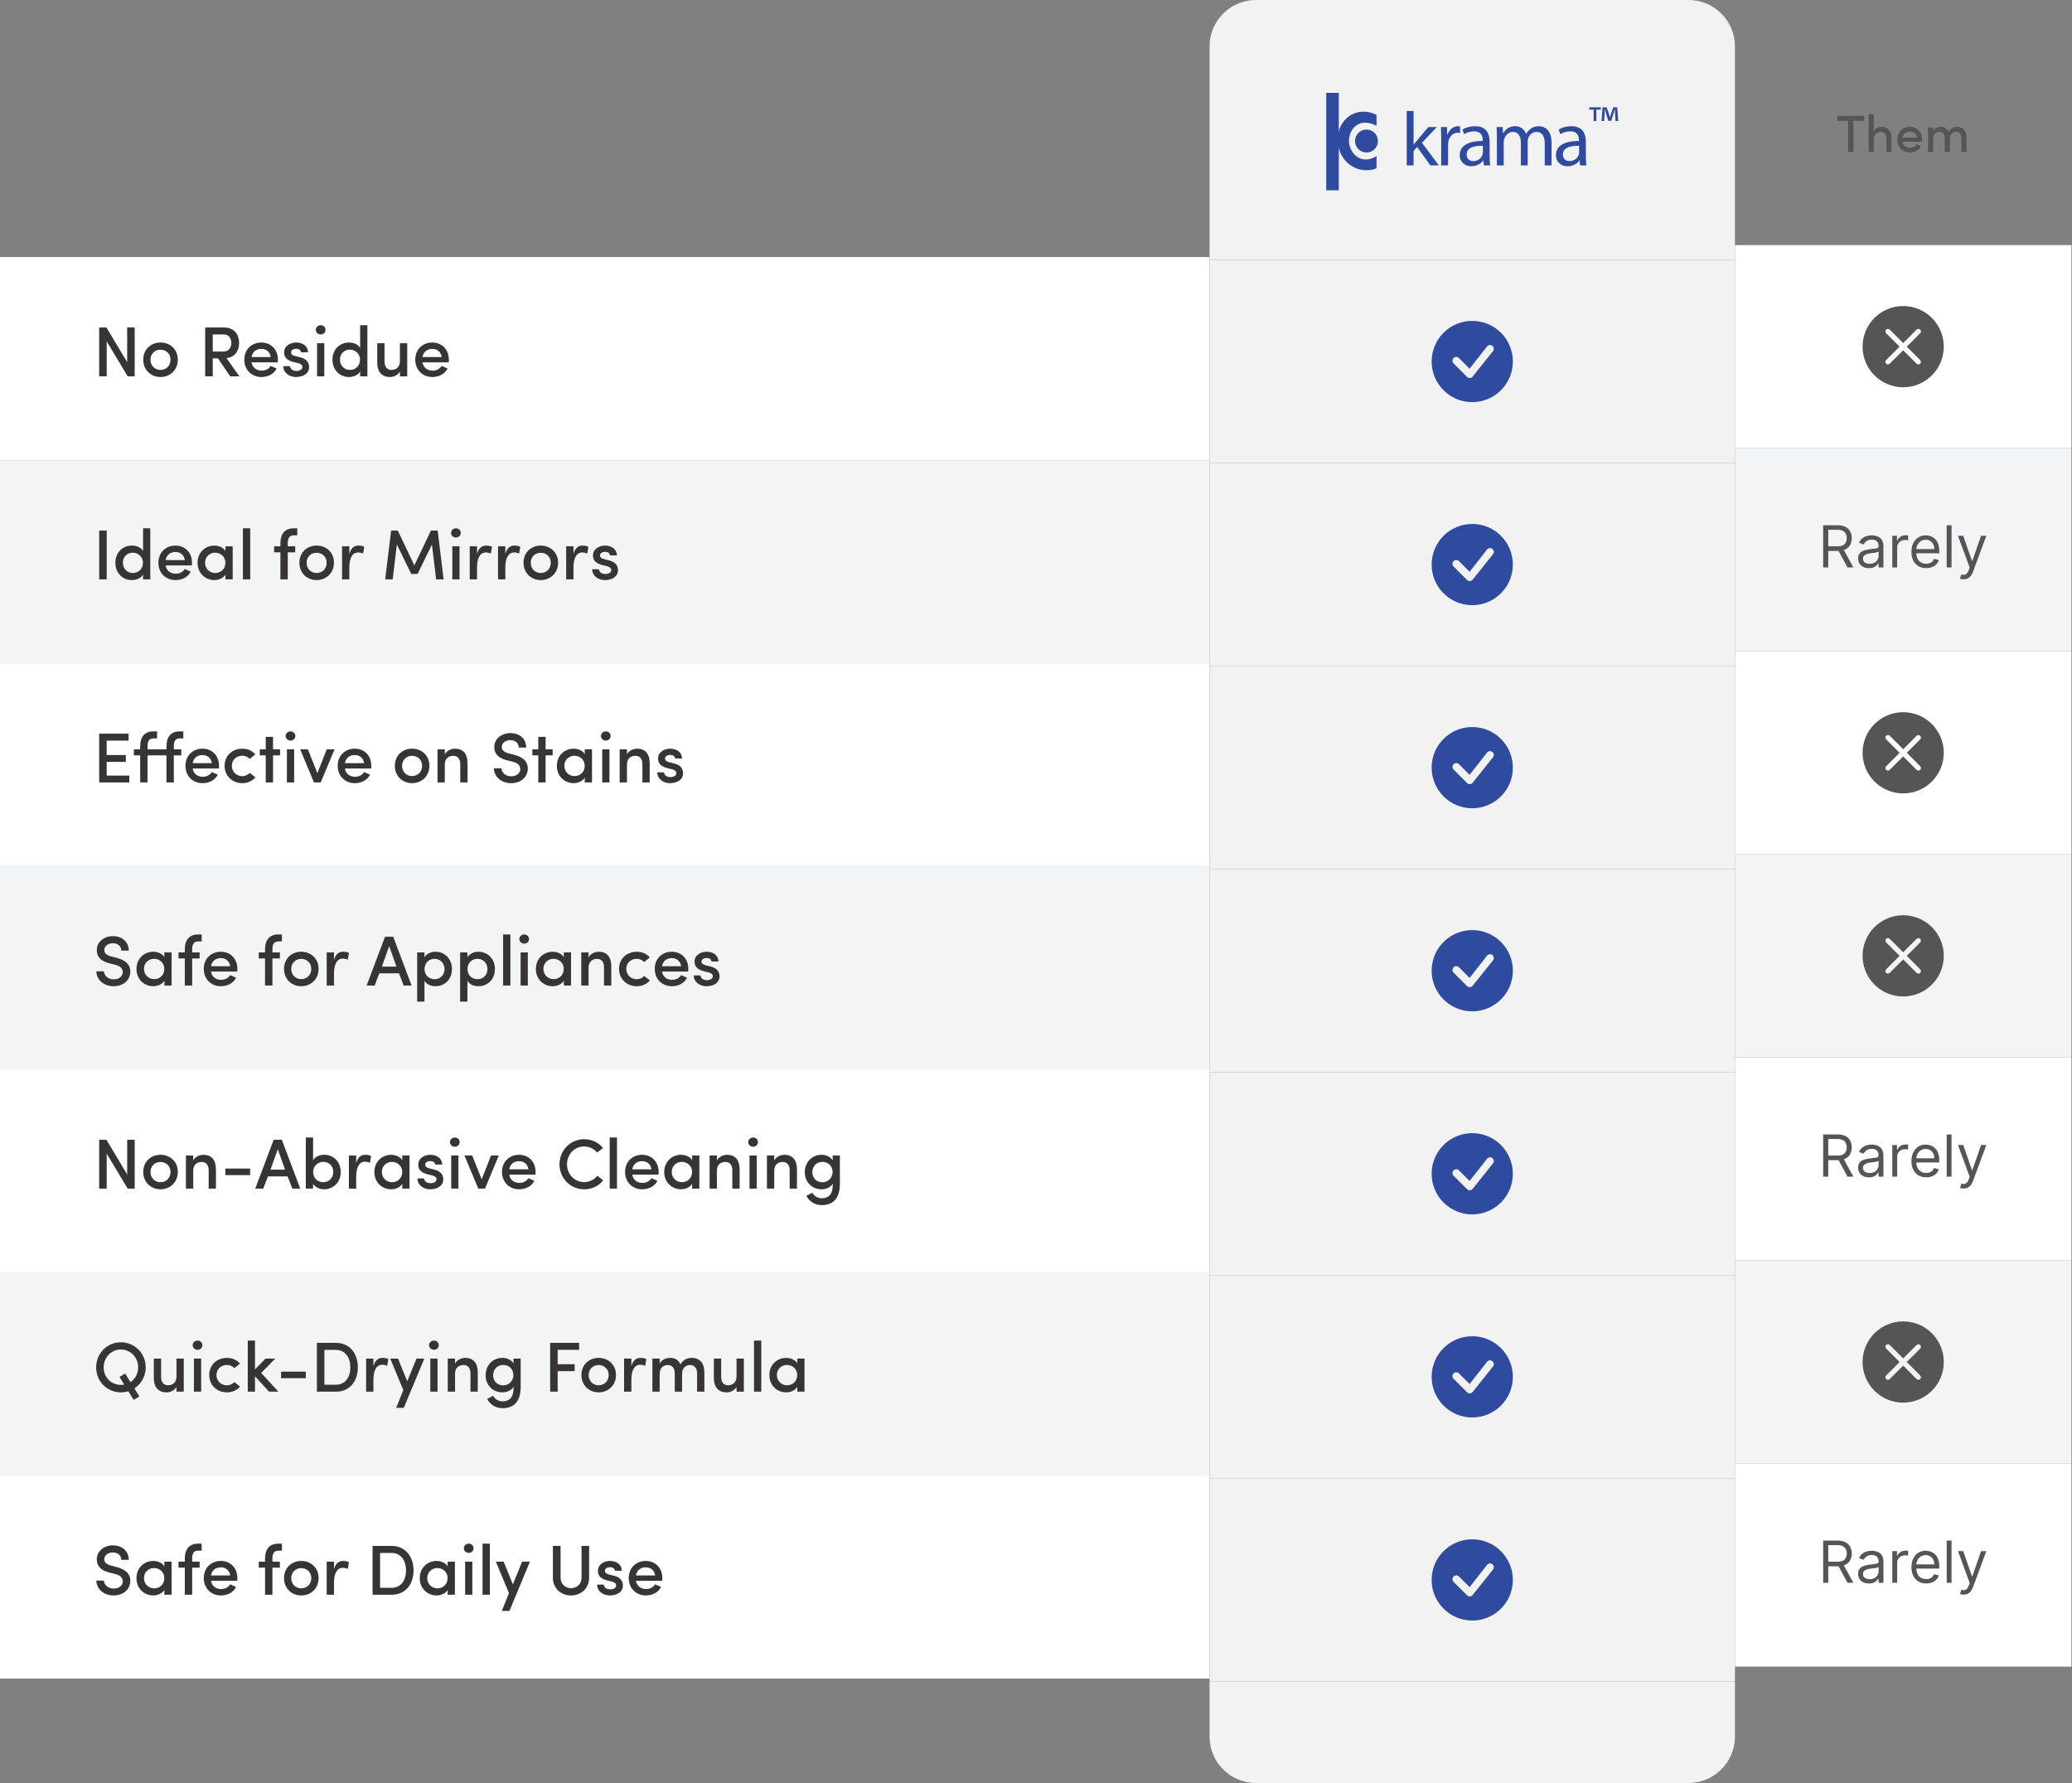 <svg xmlns="http://www.w3.org/2000/svg" fill="none" viewBox="0 0 351 302" height="302" width="351">
<rect x="0" y="0" width="351" height="302" fill="#808080" stroke="none"/>
<rect fill="white" transform="translate(0 43.54)" height="34.396" width="204.901"></rect>
<path fill="#363436" d="M22.816 55.47V63.738H21.628L18.076 57.822V63.738H16.804V55.47H18.028L21.544 61.338V55.47H22.816ZM27.183 62.658C28.119 62.658 28.887 61.974 28.887 60.918C28.887 59.898 28.119 59.226 27.183 59.226C26.259 59.226 25.491 59.898 25.491 60.918C25.491 61.974 26.259 62.658 27.183 62.658ZM27.183 63.858C25.599 63.858 24.267 62.694 24.267 60.918C24.267 59.142 25.599 58.014 27.183 58.014C28.779 58.014 30.123 59.142 30.123 60.918C30.123 62.694 28.779 63.858 27.183 63.858ZM37.937 56.646H36.041V59.538H37.889C38.813 59.538 39.185 58.806 39.185 58.098C39.185 57.402 38.825 56.646 37.937 56.646ZM38.369 60.654L40.541 63.738H38.993L36.929 60.702H36.041V63.738H34.757V55.47H37.985C39.761 55.47 40.505 56.79 40.505 58.098C40.505 59.298 39.893 60.498 38.369 60.654ZM47.076 60.918C47.076 61.05 47.076 61.242 47.064 61.374H42.612C42.744 62.238 43.416 62.778 44.328 62.778C44.952 62.778 45.564 62.49 45.852 61.974L46.86 62.418C46.38 63.414 45.312 63.858 44.268 63.858C42.684 63.858 41.388 62.694 41.388 60.918C41.388 59.142 42.684 58.014 44.268 58.014C45.852 58.014 47.076 59.142 47.076 60.918ZM42.612 60.474H45.864C45.732 59.598 45.12 59.094 44.268 59.094C43.404 59.094 42.744 59.61 42.612 60.474ZM50.445 61.494L49.689 61.314C48.489 60.99 48.057 60.402 48.141 59.49C48.201 58.662 49.125 58.014 50.145 58.014C51.129 58.014 52.125 58.47 52.185 59.67H51.009C50.961 59.25 50.577 59.07 50.193 59.07C49.869 59.07 49.533 59.19 49.401 59.382C49.305 59.538 49.293 59.706 49.353 59.886C49.437 60.114 49.737 60.234 50.037 60.318L50.901 60.534C52.101 60.822 52.365 61.614 52.365 62.166C52.365 63.246 51.417 63.858 50.133 63.858C49.077 63.858 48.021 63.21 47.985 62.022H49.125C49.185 62.502 49.569 62.826 50.229 62.826C50.793 62.826 51.225 62.574 51.225 62.154C51.225 61.782 50.865 61.59 50.445 61.494ZM54.937 58.134V63.738H53.713V58.134H54.937ZM53.497 55.866C53.497 55.422 53.881 55.086 54.325 55.086C54.793 55.086 55.141 55.422 55.141 55.866C55.141 56.31 54.793 56.646 54.325 56.646C53.881 56.646 53.497 56.31 53.497 55.866ZM61.01 63.738V62.922C60.662 63.534 59.882 63.858 59.114 63.858C57.602 63.858 56.318 62.706 56.318 60.942C56.318 59.142 57.602 58.014 59.114 58.014C59.918 58.014 60.662 58.326 61.01 58.938V55.086H62.234V63.738H61.01ZM60.986 60.918C60.986 59.826 60.098 59.214 59.27 59.214C58.346 59.214 57.59 59.886 57.59 60.918C57.59 61.95 58.346 62.658 59.27 62.658C60.182 62.658 60.986 62.01 60.986 60.918ZM67.747 61.146V58.134H68.983V63.738H67.747V62.922C67.423 63.558 66.667 63.858 66.079 63.858C64.699 63.858 63.895 62.994 63.907 61.398V58.134H65.143V61.254C65.143 62.178 65.635 62.658 66.307 62.658C67.027 62.658 67.747 62.262 67.747 61.146ZM76.033 60.918C76.033 61.05 76.033 61.242 76.021 61.374H71.569C71.701 62.238 72.373 62.778 73.285 62.778C73.909 62.778 74.521 62.49 74.809 61.974L75.817 62.418C75.337 63.414 74.269 63.858 73.225 63.858C71.641 63.858 70.345 62.694 70.345 60.918C70.345 59.142 71.641 58.014 73.225 58.014C74.809 58.014 76.033 59.142 76.033 60.918ZM71.569 60.474H74.821C74.689 59.598 74.077 59.094 73.225 59.094C72.361 59.094 71.701 59.61 71.569 60.474Z"></path>
<rect fill="#F3F4F6" transform="translate(0 77.936)" height="34.396" width="204.901"></rect>
<path fill="#363436" d="M16.804 98.134V89.866H18.076V98.134H16.804ZM24.236 98.134V97.318C23.889 97.93 23.108 98.254 22.34 98.254C20.828 98.254 19.544 97.102 19.544 95.338C19.544 93.538 20.828 92.41 22.34 92.41C23.145 92.41 23.889 92.722 24.236 93.334V89.482H25.46V98.134H24.236ZM24.212 95.314C24.212 94.222 23.325 93.61 22.497 93.61C21.573 93.61 20.817 94.282 20.817 95.314C20.817 96.346 21.573 97.054 22.497 97.054C23.409 97.054 24.212 96.406 24.212 95.314ZM32.521 95.314C32.521 95.446 32.521 95.638 32.509 95.77H28.057C28.189 96.634 28.861 97.174 29.773 97.174C30.397 97.174 31.009 96.886 31.297 96.37L32.305 96.814C31.825 97.81 30.757 98.254 29.713 98.254C28.129 98.254 26.833 97.09 26.833 95.314C26.833 93.538 28.129 92.41 29.713 92.41C31.297 92.41 32.521 93.538 32.521 95.314ZM28.057 94.87H31.309C31.177 93.994 30.565 93.49 29.713 93.49C28.849 93.49 28.189 94.006 28.057 94.87ZM38.194 98.134V97.33C37.81 97.942 37.03 98.254 36.31 98.254C34.81 98.254 33.466 97.114 33.466 95.326C33.466 93.538 34.81 92.41 36.31 92.41C36.982 92.41 37.81 92.686 38.194 93.322V92.53H39.418V98.134H38.194ZM34.738 95.314C34.738 96.346 35.53 97.054 36.454 97.054C37.366 97.054 38.182 96.418 38.182 95.314C38.182 94.222 37.294 93.61 36.454 93.61C35.53 93.61 34.738 94.282 34.738 95.314ZM41.15 98.134V89.482H42.386V98.134H41.15ZM50.358 89.482V90.67H49.746C48.93 90.67 48.75 91.294 48.75 92.014V92.53H50.01V93.55H48.75V98.134H47.502V93.55H46.434V92.53H47.502V92.014C47.502 90.478 48.21 89.482 49.746 89.482H50.358ZM53.632 97.054C54.568 97.054 55.336 96.37 55.336 95.314C55.336 94.294 54.568 93.622 53.632 93.622C52.708 93.622 51.94 94.294 51.94 95.314C51.94 96.37 52.708 97.054 53.632 97.054ZM53.632 98.254C52.048 98.254 50.716 97.09 50.716 95.314C50.716 93.538 52.048 92.41 53.632 92.41C55.228 92.41 56.572 93.538 56.572 95.314C56.572 97.09 55.228 98.254 53.632 98.254ZM59.179 96.118V98.134H57.943V92.53H59.179V93.814C59.467 92.806 60.007 92.41 60.715 92.41C61.111 92.41 61.531 92.494 61.711 92.626L61.507 93.766C61.183 93.61 60.919 93.574 60.679 93.574C59.623 93.574 59.179 94.63 59.179 96.118ZM70.194 95.758L73.002 89.866H74.142L75.15 98.134H73.878L73.17 92.23L70.746 97.21H69.666L67.23 92.23L66.522 98.134H65.25L66.258 89.866H67.386L70.194 95.758ZM77.847 92.53V98.134H76.623V92.53H77.847ZM76.407 90.262C76.407 89.818 76.791 89.482 77.235 89.482C77.703 89.482 78.051 89.818 78.051 90.262C78.051 90.706 77.703 91.042 77.235 91.042C76.791 91.042 76.407 90.706 76.407 90.262ZM80.812 96.118V98.134H79.576V92.53H80.812V93.814C81.1 92.806 81.64 92.41 82.348 92.41C82.744 92.41 83.164 92.494 83.344 92.626L83.14 93.766C82.816 93.61 82.552 93.574 82.312 93.574C81.256 93.574 80.812 94.63 80.812 96.118ZM85.605 96.118V98.134H84.369V92.53H85.605V93.814C85.893 92.806 86.433 92.41 87.141 92.41C87.537 92.41 87.957 92.494 88.137 92.626L87.933 93.766C87.609 93.61 87.345 93.574 87.105 93.574C86.049 93.574 85.605 94.63 85.605 96.118ZM91.601 97.054C92.537 97.054 93.305 96.37 93.305 95.314C93.305 94.294 92.537 93.622 91.601 93.622C90.677 93.622 89.909 94.294 89.909 95.314C89.909 96.37 90.677 97.054 91.601 97.054ZM91.601 98.254C90.017 98.254 88.685 97.09 88.685 95.314C88.685 93.538 90.017 92.41 91.601 92.41C93.197 92.41 94.541 93.538 94.541 95.314C94.541 97.09 93.197 98.254 91.601 98.254ZM97.148 96.118V98.134H95.912V92.53H97.148V93.814C97.436 92.806 97.976 92.41 98.684 92.41C99.08 92.41 99.5 92.494 99.68 92.626L99.476 93.766C99.152 93.61 98.888 93.574 98.648 93.574C97.592 93.574 97.148 94.63 97.148 96.118ZM102.769 95.89L102.013 95.71C100.813 95.386 100.381 94.798 100.465 93.886C100.525 93.058 101.449 92.41 102.469 92.41C103.453 92.41 104.449 92.866 104.509 94.066H103.333C103.285 93.646 102.901 93.466 102.517 93.466C102.193 93.466 101.857 93.586 101.725 93.778C101.629 93.934 101.617 94.102 101.677 94.282C101.761 94.51 102.061 94.63 102.361 94.714L103.225 94.93C104.425 95.218 104.689 96.01 104.689 96.562C104.689 97.642 103.741 98.254 102.457 98.254C101.401 98.254 100.345 97.606 100.309 96.418H101.449C101.509 96.898 101.893 97.222 102.553 97.222C103.117 97.222 103.549 96.97 103.549 96.55C103.549 96.178 103.189 95.986 102.769 95.89Z"></path>
<rect fill="white" transform="translate(0 112.332)" height="34.396" width="204.901"></rect>
<path fill="#363436" d="M16.804 132.53V124.262H21.784V125.438H18.076V127.886H21.316V129.05H18.076V131.366H21.904V132.53H16.804ZM31.056 123.878V125.066H30.444C29.628 125.066 29.448 125.69 29.448 126.41V126.926H30.708V127.946H29.448V132.53H28.2V127.946H24.996V132.53H23.748V127.946H22.68V126.926H23.748V126.41C23.748 124.874 24.456 123.878 25.992 123.878H26.604V125.066H25.992C25.176 125.066 24.996 125.69 24.996 126.41V126.926H28.2V126.41C28.2 124.874 28.908 123.878 30.444 123.878H31.056ZM37.103 129.71C37.103 129.842 37.103 130.034 37.091 130.166H32.639C32.771 131.03 33.443 131.57 34.355 131.57C34.979 131.57 35.591 131.282 35.879 130.766L36.887 131.21C36.407 132.206 35.339 132.65 34.295 132.65C32.711 132.65 31.415 131.486 31.415 129.71C31.415 127.934 32.711 126.806 34.295 126.806C35.879 126.806 37.103 127.934 37.103 129.71ZM32.639 129.266H35.891C35.759 128.39 35.147 127.886 34.295 127.886C33.431 127.886 32.771 128.402 32.639 129.266ZM38.048 129.71C38.048 127.934 39.428 126.806 41.036 126.806C41.936 126.806 42.728 127.154 43.256 127.778L42.296 128.546C41.996 128.198 41.528 128.006 41.036 128.006C40.1 128.006 39.272 128.666 39.272 129.71C39.272 130.754 40.1 131.462 41.036 131.462C41.528 131.462 41.996 131.258 42.296 130.91L43.268 131.666C42.74 132.29 41.948 132.65 41.036 132.65C39.428 132.65 38.048 131.486 38.048 129.71ZM46.252 124.802V126.926H47.44V127.946H46.252V132.53H45.016V127.946H44.008V126.926H45.016V124.802H46.252ZM49.827 126.926V132.53H48.603V126.926H49.827ZM48.387 124.658C48.387 124.214 48.771 123.878 49.215 123.878C49.683 123.878 50.031 124.214 50.031 124.658C50.031 125.102 49.683 125.438 49.215 125.438C48.771 125.438 48.387 125.102 48.387 124.658ZM53.188 132.53L50.849 126.926H52.157L53.764 130.958L55.349 126.926H56.669L54.328 132.53H53.188ZM62.896 129.71C62.896 129.842 62.896 130.034 62.884 130.166H58.432C58.564 131.03 59.236 131.57 60.148 131.57C60.772 131.57 61.384 131.282 61.672 130.766L62.68 131.21C62.2 132.206 61.132 132.65 60.088 132.65C58.504 132.65 57.208 131.486 57.208 129.71C57.208 127.934 58.504 126.806 60.088 126.806C61.672 126.806 62.896 127.934 62.896 129.71ZM58.432 129.266H61.684C61.552 128.39 60.94 127.886 60.088 127.886C59.224 127.886 58.564 128.402 58.432 129.266ZM69.804 131.45C70.74 131.45 71.508 130.766 71.508 129.71C71.508 128.69 70.74 128.018 69.804 128.018C68.88 128.018 68.112 128.69 68.112 129.71C68.112 130.766 68.88 131.45 69.804 131.45ZM69.804 132.65C68.22 132.65 66.888 131.486 66.888 129.71C66.888 127.934 68.22 126.806 69.804 126.806C71.4 126.806 72.744 127.934 72.744 129.71C72.744 131.486 71.4 132.65 69.804 132.65ZM75.351 129.518V132.53H74.115V126.926H75.351V127.766C75.675 127.13 76.455 126.806 77.067 126.806C78.423 126.806 79.203 127.67 79.203 129.266V132.53H77.967V129.41C77.967 128.51 77.511 128.018 76.791 128.018C76.059 128.018 75.351 128.414 75.351 129.518ZM83.66 130.13H84.932C84.968 130.802 85.58 131.486 86.576 131.486C87.548 131.486 88.052 130.97 88.136 130.358C88.184 129.59 87.596 129.194 86.828 129.014L85.784 128.75C84.008 128.27 83.732 127.262 83.732 126.53C83.732 125.114 85.004 124.166 86.456 124.166C87.992 124.166 89.144 125.102 89.144 126.614H87.872C87.872 125.846 87.296 125.366 86.432 125.366C85.664 125.366 85.004 125.834 85.004 126.506C85.004 126.83 85.124 127.334 86.108 127.586L87.164 127.862C88.844 128.306 89.528 129.23 89.396 130.43C89.264 131.726 88.148 132.65 86.576 132.65C84.86 132.65 83.66 131.474 83.66 130.13ZM92.424 124.802V126.926H93.612V127.946H92.424V132.53H91.188V127.946H90.18V126.926H91.188V124.802H92.424ZM99.061 132.53V131.726C98.677 132.338 97.897 132.65 97.177 132.65C95.677 132.65 94.333 131.51 94.333 129.722C94.333 127.934 95.677 126.806 97.177 126.806C97.849 126.806 98.677 127.082 99.061 127.718V126.926H100.285V132.53H99.061ZM95.605 129.71C95.605 130.742 96.397 131.45 97.321 131.45C98.233 131.45 99.049 130.814 99.049 129.71C99.049 128.618 98.161 128.006 97.321 128.006C96.397 128.006 95.605 128.678 95.605 129.71ZM103.241 126.926V132.53H102.017V126.926H103.241ZM101.801 124.658C101.801 124.214 102.185 123.878 102.629 123.878C103.097 123.878 103.445 124.214 103.445 124.658C103.445 125.102 103.097 125.438 102.629 125.438C102.185 125.438 101.801 125.102 101.801 124.658ZM106.207 129.518V132.53H104.971V126.926H106.207V127.766C106.531 127.13 107.311 126.806 107.923 126.806C109.279 126.806 110.059 127.67 110.059 129.266V132.53H108.823V129.41C108.823 128.51 108.367 128.018 107.647 128.018C106.915 128.018 106.207 128.414 106.207 129.518ZM113.796 130.286L113.04 130.106C111.84 129.782 111.408 129.194 111.492 128.282C111.552 127.454 112.476 126.806 113.496 126.806C114.48 126.806 115.476 127.262 115.536 128.462H114.36C114.312 128.042 113.928 127.862 113.544 127.862C113.22 127.862 112.884 127.982 112.752 128.174C112.656 128.33 112.644 128.498 112.704 128.678C112.788 128.906 113.088 129.026 113.388 129.11L114.252 129.326C115.452 129.614 115.716 130.406 115.716 130.958C115.716 132.038 114.768 132.65 113.484 132.65C112.428 132.65 111.372 132.002 111.336 130.814H112.476C112.536 131.294 112.92 131.618 113.58 131.618C114.144 131.618 114.576 131.366 114.576 130.946C114.576 130.574 114.216 130.382 113.796 130.286Z"></path>
<rect fill="#F3F4F6" transform="translate(0 146.728)" height="34.396" width="204.901"></rect>
<path fill="#363436" d="M16.324 164.525H17.596C17.632 165.197 18.244 165.881 19.24 165.881C20.212 165.881 20.716 165.365 20.8 164.753C20.848 163.985 20.26 163.589 19.492 163.409L18.448 163.145C16.672 162.665 16.396 161.657 16.396 160.925C16.396 159.509 17.668 158.561 19.12 158.561C20.656 158.561 21.808 159.497 21.808 161.009H20.536C20.536 160.241 19.96 159.761 19.096 159.761C18.328 159.761 17.668 160.229 17.668 160.901C17.668 161.225 17.788 161.729 18.772 161.981L19.828 162.257C21.508 162.701 22.192 163.625 22.06 164.825C21.928 166.121 20.812 167.045 19.24 167.045C17.524 167.045 16.324 165.869 16.324 164.525ZM27.846 166.925V166.121C27.462 166.733 26.682 167.045 25.962 167.045C24.462 167.045 23.118 165.905 23.118 164.117C23.118 162.329 24.462 161.201 25.962 161.201C26.634 161.201 27.462 161.477 27.846 162.113V161.321H29.07V166.925H27.846ZM24.39 164.105C24.39 165.137 25.182 165.845 26.106 165.845C27.018 165.845 27.834 165.209 27.834 164.105C27.834 163.013 26.946 162.401 26.106 162.401C25.182 162.401 24.39 163.073 24.39 164.105ZM34.163 158.273V159.461H33.551C32.735 159.461 32.555 160.085 32.555 160.805V161.321H33.815V162.341H32.555V166.925H31.307V162.341H30.239V161.321H31.307V160.805C31.307 159.269 32.015 158.273 33.551 158.273H34.163ZM40.209 164.105C40.209 164.237 40.209 164.429 40.197 164.561H35.745C35.877 165.425 36.549 165.965 37.461 165.965C38.085 165.965 38.697 165.677 38.985 165.161L39.993 165.605C39.513 166.601 38.445 167.045 37.401 167.045C35.817 167.045 34.521 165.881 34.521 164.105C34.521 162.329 35.817 161.201 37.401 161.201C38.985 161.201 40.209 162.329 40.209 164.105ZM35.745 163.661H38.997C38.865 162.785 38.253 162.281 37.401 162.281C36.537 162.281 35.877 162.797 35.745 163.661ZM47.756 158.273V159.461H47.144C46.328 159.461 46.148 160.085 46.148 160.805V161.321H47.408V162.341H46.148V166.925H44.9V162.341H43.832V161.321H44.9V160.805C44.9 159.269 45.608 158.273 47.144 158.273H47.756ZM51.031 165.845C51.967 165.845 52.734 165.161 52.734 164.105C52.734 163.085 51.967 162.413 51.031 162.413C50.106 162.413 49.339 163.085 49.339 164.105C49.339 165.161 50.106 165.845 51.031 165.845ZM51.031 167.045C49.447 167.045 48.114 165.881 48.114 164.105C48.114 162.329 49.447 161.201 51.031 161.201C52.627 161.201 53.971 162.329 53.971 164.105C53.971 165.881 52.627 167.045 51.031 167.045ZM56.578 164.909V166.925H55.342V161.321H56.578V162.605C56.866 161.597 57.406 161.201 58.114 161.201C58.51 161.201 58.93 161.285 59.11 161.417L58.906 162.557C58.582 162.401 58.318 162.365 58.078 162.365C57.022 162.365 56.578 163.421 56.578 164.909ZM68.384 166.925L67.592 164.861H64.256L63.464 166.925H62.108L65.228 158.657H66.608L69.728 166.925H68.384ZM65.924 160.253L64.688 163.721H67.16L65.924 160.253ZM71.906 161.321V162.149C72.254 161.537 73.01 161.201 73.778 161.201C75.29 161.201 76.562 162.365 76.562 164.129C76.562 165.917 75.29 167.045 73.778 167.045C73.01 167.045 72.254 166.745 71.906 166.121V169.649H70.67V161.321H71.906ZM71.918 164.153C71.918 165.269 72.758 165.857 73.622 165.857C74.546 165.857 75.302 165.185 75.302 164.153C75.302 163.109 74.546 162.401 73.622 162.401C72.71 162.401 71.918 163.061 71.918 164.153ZM79.183 161.321V162.149C79.531 161.537 80.287 161.201 81.055 161.201C82.567 161.201 83.839 162.365 83.839 164.129C83.839 165.917 82.567 167.045 81.055 167.045C80.287 167.045 79.531 166.745 79.183 166.121V169.649H77.947V161.321H79.183ZM79.195 164.153C79.195 165.269 80.035 165.857 80.899 165.857C81.823 165.857 82.579 165.185 82.579 164.153C82.579 163.109 81.823 162.401 80.899 162.401C79.987 162.401 79.195 163.061 79.195 164.153ZM85.225 166.925V158.273H86.46V166.925H85.225ZM89.413 161.321V166.925H88.189V161.321H89.413ZM87.973 159.053C87.973 158.609 88.357 158.273 88.801 158.273C89.269 158.273 89.617 158.609 89.617 159.053C89.617 159.497 89.269 159.833 88.801 159.833C88.357 159.833 87.973 159.497 87.973 159.053ZM95.51 166.925V166.121C95.126 166.733 94.347 167.045 93.626 167.045C92.126 167.045 90.782 165.905 90.782 164.117C90.782 162.329 92.126 161.201 93.626 161.201C94.299 161.201 95.126 161.477 95.51 162.113V161.321H96.734V166.925H95.51ZM92.055 164.105C92.055 165.137 92.847 165.845 93.77 165.845C94.683 165.845 95.499 165.209 95.499 164.105C95.499 163.013 94.611 162.401 93.77 162.401C92.847 162.401 92.055 163.073 92.055 164.105ZM99.703 163.913V166.925H98.467V161.321H99.703V162.161C100.027 161.525 100.807 161.201 101.419 161.201C102.775 161.201 103.555 162.065 103.555 163.661V166.925H102.319V163.805C102.319 162.905 101.863 162.413 101.143 162.413C100.411 162.413 99.703 162.809 99.703 163.913ZM104.868 164.105C104.868 162.329 106.248 161.201 107.856 161.201C108.756 161.201 109.548 161.549 110.076 162.173L109.116 162.941C108.816 162.593 108.348 162.401 107.856 162.401C106.92 162.401 106.092 163.061 106.092 164.105C106.092 165.149 106.92 165.857 107.856 165.857C108.348 165.857 108.816 165.653 109.116 165.305L110.088 166.061C109.56 166.685 108.768 167.045 107.856 167.045C106.248 167.045 104.868 165.881 104.868 164.105ZM116.603 164.105C116.603 164.237 116.603 164.429 116.591 164.561H112.139C112.271 165.425 112.943 165.965 113.855 165.965C114.479 165.965 115.091 165.677 115.379 165.161L116.387 165.605C115.907 166.601 114.839 167.045 113.795 167.045C112.211 167.045 110.915 165.881 110.915 164.105C110.915 162.329 112.211 161.201 113.795 161.201C115.379 161.201 116.603 162.329 116.603 164.105ZM112.139 163.661H115.391C115.259 162.785 114.647 162.281 113.795 162.281C112.931 162.281 112.271 162.797 112.139 163.661ZM119.972 164.681L119.216 164.501C118.016 164.177 117.584 163.589 117.668 162.677C117.728 161.849 118.652 161.201 119.672 161.201C120.656 161.201 121.652 161.657 121.712 162.857H120.536C120.488 162.437 120.104 162.257 119.72 162.257C119.396 162.257 119.06 162.377 118.928 162.569C118.832 162.725 118.82 162.893 118.88 163.073C118.964 163.301 119.264 163.421 119.564 163.505L120.428 163.721C121.628 164.009 121.892 164.801 121.892 165.353C121.892 166.433 120.944 167.045 119.66 167.045C118.604 167.045 117.548 166.397 117.512 165.209H118.652C118.712 165.689 119.096 166.013 119.756 166.013C120.32 166.013 120.752 165.761 120.752 165.341C120.752 164.969 120.392 164.777 119.972 164.681Z"></path>
<rect fill="white" transform="translate(0 181.123)" height="34.396" width="204.901"></rect>
<path fill="#363436" d="M22.816 193.053V201.321H21.628L18.076 195.405V201.321H16.804V193.053H18.028L21.544 198.921V193.053H22.816ZM27.183 200.241C28.119 200.241 28.887 199.557 28.887 198.501C28.887 197.481 28.119 196.809 27.183 196.809C26.259 196.809 25.491 197.481 25.491 198.501C25.491 199.557 26.259 200.241 27.183 200.241ZM27.183 201.441C25.599 201.441 24.267 200.277 24.267 198.501C24.267 196.725 25.599 195.597 27.183 195.597C28.779 195.597 30.123 196.725 30.123 198.501C30.123 200.277 28.779 201.441 27.183 201.441ZM32.73 198.309V201.321H31.494V195.717H32.73V196.557C33.054 195.921 33.834 195.597 34.446 195.597C35.802 195.597 36.582 196.461 36.582 198.057V201.321H35.346V198.201C35.346 197.301 34.89 196.809 34.17 196.809C33.438 196.809 32.73 197.205 32.73 198.309ZM38.184 199.041V197.925H42.372V199.041H38.184ZM49.517 201.321L48.725 199.257H45.389L44.597 201.321H43.241L46.361 193.053H47.741L50.861 201.321H49.517ZM47.057 194.649L45.821 198.117H48.293L47.057 194.649ZM53.051 198.501C53.051 199.593 53.855 200.241 54.767 200.241C55.703 200.241 56.459 199.533 56.459 198.501C56.459 197.469 55.703 196.797 54.767 196.797C53.927 196.797 53.051 197.409 53.051 198.501ZM53.039 201.321H51.803V192.669H53.039V196.521C53.387 195.909 54.119 195.597 54.923 195.597C56.447 195.597 57.719 196.725 57.719 198.525C57.719 200.289 56.411 201.441 54.911 201.441C54.143 201.441 53.387 201.117 53.039 200.505V201.321ZM60.339 199.305V201.321H59.103V195.717H60.339V197.001C60.627 195.993 61.167 195.597 61.875 195.597C62.271 195.597 62.691 195.681 62.871 195.813L62.667 196.953C62.343 196.797 62.079 196.761 61.839 196.761C60.783 196.761 60.339 197.817 60.339 199.305ZM68.147 201.321V200.517C67.763 201.129 66.983 201.441 66.263 201.441C64.763 201.441 63.419 200.301 63.419 198.513C63.419 196.725 64.763 195.597 66.263 195.597C66.935 195.597 67.763 195.873 68.147 196.509V195.717H69.371V201.321H68.147ZM64.691 198.501C64.691 199.533 65.483 200.241 66.407 200.241C67.319 200.241 68.135 199.605 68.135 198.501C68.135 197.409 67.247 196.797 66.407 196.797C65.483 196.797 64.691 197.469 64.691 198.501ZM73.167 199.077L72.411 198.897C71.211 198.573 70.779 197.985 70.863 197.073C70.923 196.245 71.847 195.597 72.867 195.597C73.851 195.597 74.847 196.053 74.907 197.253H73.731C73.683 196.833 73.299 196.653 72.915 196.653C72.591 196.653 72.255 196.773 72.123 196.965C72.027 197.121 72.015 197.289 72.075 197.469C72.159 197.697 72.459 197.817 72.759 197.901L73.623 198.117C74.823 198.405 75.087 199.197 75.087 199.749C75.087 200.829 74.139 201.441 72.855 201.441C71.799 201.441 70.743 200.793 70.707 199.605H71.847C71.907 200.085 72.291 200.409 72.951 200.409C73.515 200.409 73.947 200.157 73.947 199.737C73.947 199.365 73.587 199.173 73.167 199.077ZM77.659 195.717V201.321H76.435V195.717H77.659ZM76.219 193.449C76.219 193.005 76.603 192.669 77.047 192.669C77.515 192.669 77.863 193.005 77.863 193.449C77.863 193.893 77.515 194.229 77.047 194.229C76.603 194.229 76.219 193.893 76.219 193.449ZM81.021 201.321L78.681 195.717H79.989L81.597 199.749L83.181 195.717H84.501L82.161 201.321H81.021ZM90.728 198.501C90.728 198.633 90.728 198.825 90.716 198.957H86.264C86.396 199.821 87.068 200.361 87.98 200.361C88.604 200.361 89.216 200.073 89.504 199.557L90.512 200.001C90.032 200.997 88.964 201.441 87.92 201.441C86.336 201.441 85.04 200.277 85.04 198.501C85.04 196.725 86.336 195.597 87.92 195.597C89.504 195.597 90.728 196.725 90.728 198.501ZM86.264 198.057H89.516C89.384 197.181 88.772 196.677 87.92 196.677C87.056 196.677 86.396 197.193 86.264 198.057ZM101.188 199.137L102.172 199.917C101.452 200.865 100.312 201.441 98.956 201.441C96.616 201.441 94.78 199.557 94.78 197.205C94.78 194.865 96.616 192.957 98.956 192.957C100.288 192.957 101.416 193.533 102.148 194.445L101.164 195.213C100.624 194.601 99.868 194.181 98.956 194.181C97.312 194.181 96.052 195.537 96.052 197.205C96.052 198.885 97.312 200.217 98.956 200.217C99.868 200.217 100.672 199.809 101.188 199.137ZM103.283 201.321V192.669H104.519V201.321H103.283ZM111.576 198.501C111.576 198.633 111.576 198.825 111.564 198.957H107.112C107.244 199.821 107.916 200.361 108.828 200.361C109.452 200.361 110.064 200.073 110.352 199.557L111.36 200.001C110.88 200.997 109.812 201.441 108.768 201.441C107.184 201.441 105.888 200.277 105.888 198.501C105.888 196.725 107.184 195.597 108.768 195.597C110.352 195.597 111.576 196.725 111.576 198.501ZM107.112 198.057H110.364C110.232 197.181 109.62 196.677 108.768 196.677C107.904 196.677 107.244 197.193 107.112 198.057ZM117.249 201.321V200.517C116.865 201.129 116.085 201.441 115.365 201.441C113.865 201.441 112.521 200.301 112.521 198.513C112.521 196.725 113.865 195.597 115.365 195.597C116.037 195.597 116.865 195.873 117.249 196.509V195.717H118.473V201.321H117.249ZM113.793 198.501C113.793 199.533 114.585 200.241 115.509 200.241C116.421 200.241 117.237 199.605 117.237 198.501C117.237 197.409 116.349 196.797 115.509 196.797C114.585 196.797 113.793 197.469 113.793 198.501ZM121.441 198.309V201.321H120.205V195.717H121.441V196.557C121.765 195.921 122.545 195.597 123.157 195.597C124.513 195.597 125.293 196.461 125.293 198.057V201.321H124.057V198.201C124.057 197.301 123.601 196.809 122.881 196.809C122.149 196.809 121.441 197.205 121.441 198.309ZM128.191 195.717V201.321H126.967V195.717H128.191ZM126.751 193.449C126.751 193.005 127.135 192.669 127.579 192.669C128.047 192.669 128.395 193.005 128.395 193.449C128.395 193.893 128.047 194.229 127.579 194.229C127.135 194.229 126.751 193.893 126.751 193.449ZM131.156 198.309V201.321H129.92V195.717H131.156V196.557C131.48 195.921 132.26 195.597 132.872 195.597C134.228 195.597 135.008 196.461 135.008 198.057V201.321H133.772V198.201C133.772 197.301 133.316 196.809 132.596 196.809C131.864 196.809 131.156 197.205 131.156 198.309ZM141.038 198.525C141.038 197.409 140.234 196.797 139.31 196.797C138.374 196.797 137.606 197.505 137.606 198.525C137.606 199.581 138.374 200.253 139.31 200.253C140.15 200.253 141.038 199.629 141.038 198.525ZM137.618 202.029C137.918 202.617 138.578 202.965 139.19 202.965C140.33 202.965 141.062 202.329 141.062 200.757V200.469C140.75 201.105 139.922 201.441 139.166 201.441C137.654 201.441 136.334 200.313 136.334 198.537C136.334 196.761 137.654 195.597 139.166 195.597C139.934 195.597 140.714 195.933 141.062 196.545V195.717H142.274V200.493C142.274 203.073 141.074 204.117 139.19 204.117C138.098 204.117 137.126 203.553 136.598 202.545C136.826 202.449 137.39 202.125 137.618 202.029Z"></path>
<rect fill="#F3F4F6" transform="translate(0 215.519)" height="34.396" width="204.901"></rect>
<path fill="#363436" d="M22.768 235.165L23.608 236.521L22.648 237.109L21.736 235.645C21.352 235.777 20.932 235.837 20.476 235.837C18.124 235.837 16.288 233.953 16.288 231.601C16.288 229.261 18.124 227.353 20.476 227.353C22.84 227.353 24.688 229.261 24.688 231.601C24.688 233.101 23.932 234.397 22.768 235.165ZM21.196 232.645L22.096 234.097C22.912 233.569 23.404 232.657 23.404 231.601C23.404 229.933 22.144 228.577 20.476 228.577C18.832 228.577 17.56 229.933 17.56 231.601C17.56 233.173 18.676 234.421 20.188 234.553C20.464 234.589 20.752 234.577 21.04 234.529L20.248 233.233L21.196 232.645ZM29.895 233.125V230.113H31.131V235.717H29.895V234.901C29.571 235.537 28.815 235.837 28.227 235.837C26.847 235.837 26.043 234.973 26.055 233.377V230.113H27.291V233.233C27.291 234.157 27.783 234.637 28.455 234.637C29.175 234.637 29.895 234.241 29.895 233.125ZM34.077 230.113V235.717H32.853V230.113H34.077ZM32.637 227.845C32.637 227.401 33.021 227.065 33.465 227.065C33.933 227.065 34.281 227.401 34.281 227.845C34.281 228.289 33.933 228.625 33.465 228.625C33.021 228.625 32.637 228.289 32.637 227.845ZM35.447 232.897C35.447 231.121 36.827 229.993 38.434 229.993C39.334 229.993 40.127 230.341 40.654 230.965L39.694 231.733C39.395 231.385 38.926 231.193 38.434 231.193C37.498 231.193 36.67 231.853 36.67 232.897C36.67 233.941 37.498 234.649 38.434 234.649C38.926 234.649 39.395 234.445 39.694 234.097L40.666 234.853C40.139 235.477 39.346 235.837 38.434 235.837C36.827 235.837 35.447 234.673 35.447 232.897ZM45.583 235.717L43.195 233.113V235.717H41.971V227.065H43.195V231.961L44.971 230.113H46.627L44.239 232.549L47.167 235.717H45.583ZM47.617 233.437V232.321H51.805V233.437H47.617ZM54.955 228.637V234.541H56.899C58.519 234.541 59.347 233.245 59.347 231.601C59.347 229.969 58.519 228.637 56.899 228.637H54.955ZM56.899 235.717H53.683V227.449H56.899C59.251 227.449 60.619 229.249 60.619 231.601C60.619 233.953 59.251 235.717 56.899 235.717ZM63.257 233.701V235.717H62.021V230.113H63.257V231.397C63.545 230.389 64.085 229.993 64.793 229.993C65.189 229.993 65.609 230.077 65.789 230.209L65.585 231.349C65.261 231.193 64.997 231.157 64.757 231.157C63.701 231.157 63.257 232.213 63.257 233.701ZM71.878 230.113L68.41 238.453H67.114L68.326 235.453L66.106 230.113H67.426L68.986 233.953L70.558 230.113H71.878ZM74.12 230.113V235.717H72.896V230.113H74.12ZM72.68 227.845C72.68 227.401 73.064 227.065 73.508 227.065C73.976 227.065 74.324 227.401 74.324 227.845C74.324 228.289 73.976 228.625 73.508 228.625C73.064 228.625 72.68 228.289 72.68 227.845ZM77.085 232.705V235.717H75.85V230.113H77.085V230.953C77.409 230.317 78.189 229.993 78.802 229.993C80.157 229.993 80.938 230.857 80.938 232.453V235.717H79.701V232.597C79.701 231.697 79.246 231.205 78.525 231.205C77.793 231.205 77.085 231.601 77.085 232.705ZM86.967 232.921C86.967 231.805 86.163 231.193 85.239 231.193C84.303 231.193 83.535 231.901 83.535 232.921C83.535 233.977 84.303 234.649 85.239 234.649C86.079 234.649 86.967 234.025 86.967 232.921ZM83.547 236.425C83.847 237.013 84.507 237.361 85.119 237.361C86.259 237.361 86.991 236.725 86.991 235.153V234.865C86.679 235.501 85.851 235.837 85.095 235.837C83.583 235.837 82.263 234.709 82.263 232.933C82.263 231.157 83.583 229.993 85.095 229.993C85.863 229.993 86.643 230.329 86.991 230.941V230.113H88.203V234.889C88.203 237.469 87.003 238.513 85.119 238.513C84.027 238.513 83.055 237.949 82.527 236.941C82.755 236.845 83.319 236.521 83.547 236.425ZM93.198 235.717V227.449H98.106V228.625H94.47V231.073H97.35V232.237H94.47V235.717H93.198ZM101.409 234.637C102.345 234.637 103.113 233.953 103.113 232.897C103.113 231.877 102.345 231.205 101.409 231.205C100.485 231.205 99.717 231.877 99.717 232.897C99.717 233.953 100.485 234.637 101.409 234.637ZM101.409 235.837C99.825 235.837 98.493 234.673 98.493 232.897C98.493 231.121 99.825 229.993 101.409 229.993C103.005 229.993 104.349 231.121 104.349 232.897C104.349 234.673 103.005 235.837 101.409 235.837ZM106.957 233.701V235.717H105.721V230.113H106.957V231.397C107.245 230.389 107.785 229.993 108.493 229.993C108.889 229.993 109.309 230.077 109.489 230.209L109.285 231.349C108.961 231.193 108.697 231.157 108.457 231.157C107.401 231.157 106.957 232.213 106.957 233.701ZM116.898 231.205C116.082 231.205 115.542 231.793 115.542 232.705V235.717H114.306V232.573C114.294 231.709 113.838 231.205 113.166 231.205C112.446 231.205 111.75 231.601 111.75 232.705V235.717H110.514V230.113H111.75V230.953C112.134 230.185 113.058 229.993 113.514 229.993C114.414 229.993 114.954 230.389 115.278 231.109C115.794 230.137 116.658 229.993 117.162 229.993C118.554 229.993 119.322 230.893 119.322 232.489V235.717H118.086V232.597C118.086 231.721 117.618 231.205 116.898 231.205ZM124.77 233.125V230.113H126.006V235.717H124.77V234.901C124.446 235.537 123.69 235.837 123.102 235.837C121.722 235.837 120.918 234.973 120.93 233.377V230.113H122.166V233.233C122.166 234.157 122.658 234.637 123.33 234.637C124.05 234.637 124.77 234.241 124.77 233.125ZM127.728 235.717V227.065H128.964V235.717H127.728ZM135.061 235.717V234.913C134.677 235.525 133.897 235.837 133.177 235.837C131.677 235.837 130.333 234.697 130.333 232.909C130.333 231.121 131.677 229.993 133.177 229.993C133.849 229.993 134.677 230.269 135.061 230.905V230.113H136.285V235.717H135.061ZM131.605 232.897C131.605 233.929 132.397 234.637 133.321 234.637C134.233 234.637 135.049 234.001 135.049 232.897C135.049 231.805 134.161 231.193 133.321 231.193C132.397 231.193 131.605 231.865 131.605 232.897Z"></path>
<rect fill="white" transform="translate(0 249.915)" height="34.396" width="204.901"></rect>
<path fill="#363436" d="M16.324 267.713H17.596C17.632 268.385 18.244 269.069 19.24 269.069C20.212 269.069 20.716 268.553 20.8 267.941C20.848 267.173 20.26 266.777 19.492 266.597L18.448 266.333C16.672 265.853 16.396 264.845 16.396 264.113C16.396 262.697 17.668 261.749 19.12 261.749C20.656 261.749 21.808 262.685 21.808 264.197H20.536C20.536 263.429 19.96 262.949 19.096 262.949C18.328 262.949 17.668 263.417 17.668 264.089C17.668 264.413 17.788 264.917 18.772 265.169L19.828 265.445C21.508 265.889 22.192 266.813 22.06 268.013C21.928 269.309 20.812 270.233 19.24 270.233C17.524 270.233 16.324 269.057 16.324 267.713ZM27.846 270.113V269.309C27.462 269.921 26.682 270.233 25.962 270.233C24.462 270.233 23.118 269.093 23.118 267.305C23.118 265.517 24.462 264.389 25.962 264.389C26.634 264.389 27.462 264.665 27.846 265.301V264.509H29.07V270.113H27.846ZM24.39 267.293C24.39 268.325 25.182 269.033 26.106 269.033C27.018 269.033 27.834 268.397 27.834 267.293C27.834 266.201 26.946 265.589 26.106 265.589C25.182 265.589 24.39 266.261 24.39 267.293ZM34.163 261.461V262.649H33.551C32.735 262.649 32.555 263.273 32.555 263.993V264.509H33.815V265.529H32.555V270.113H31.307V265.529H30.239V264.509H31.307V263.993C31.307 262.457 32.015 261.461 33.551 261.461H34.163ZM40.209 267.293C40.209 267.425 40.209 267.617 40.197 267.749H35.745C35.877 268.613 36.549 269.153 37.461 269.153C38.085 269.153 38.697 268.865 38.985 268.349L39.993 268.793C39.513 269.789 38.445 270.233 37.401 270.233C35.817 270.233 34.521 269.069 34.521 267.293C34.521 265.517 35.817 264.389 37.401 264.389C38.985 264.389 40.209 265.517 40.209 267.293ZM35.745 266.849H38.997C38.865 265.973 38.253 265.469 37.401 265.469C36.537 265.469 35.877 265.985 35.745 266.849ZM47.756 261.461V262.649H47.144C46.328 262.649 46.148 263.273 46.148 263.993V264.509H47.408V265.529H46.148V270.113H44.9V265.529H43.832V264.509H44.9V263.993C44.9 262.457 45.608 261.461 47.144 261.461H47.756ZM51.031 269.033C51.967 269.033 52.734 268.349 52.734 267.293C52.734 266.273 51.967 265.601 51.031 265.601C50.106 265.601 49.339 266.273 49.339 267.293C49.339 268.349 50.106 269.033 51.031 269.033ZM51.031 270.233C49.447 270.233 48.114 269.069 48.114 267.293C48.114 265.517 49.447 264.389 51.031 264.389C52.627 264.389 53.971 265.517 53.971 267.293C53.971 269.069 52.627 270.233 51.031 270.233ZM56.578 268.097V270.113H55.342V264.509H56.578V265.793C56.866 264.785 57.406 264.389 58.114 264.389C58.51 264.389 58.93 264.473 59.11 264.605L58.906 265.745C58.582 265.589 58.318 265.553 58.078 265.553C57.022 265.553 56.578 266.609 56.578 268.097ZM64.388 263.033V268.937H66.332C67.952 268.937 68.78 267.641 68.78 265.997C68.78 264.365 67.952 263.033 66.332 263.033H64.388ZM66.332 270.113H63.116V261.845H66.332C68.684 261.845 70.052 263.645 70.052 265.997C70.052 268.349 68.684 270.113 66.332 270.113ZM75.835 270.113V269.309C75.451 269.921 74.671 270.233 73.951 270.233C72.451 270.233 71.107 269.093 71.107 267.305C71.107 265.517 72.451 264.389 73.951 264.389C74.623 264.389 75.451 264.665 75.835 265.301V264.509H77.059V270.113H75.835ZM72.379 267.293C72.379 268.325 73.171 269.033 74.095 269.033C75.007 269.033 75.823 268.397 75.823 267.293C75.823 266.201 74.935 265.589 74.095 265.589C73.171 265.589 72.379 266.261 72.379 267.293ZM80.015 264.509V270.113H78.791V264.509H80.015ZM78.575 262.241C78.575 261.797 78.959 261.461 79.403 261.461C79.871 261.461 80.219 261.797 80.219 262.241C80.219 262.685 79.871 263.021 79.403 263.021C78.959 263.021 78.575 262.685 78.575 262.241ZM81.744 270.113V261.461H82.98V270.113H81.744ZM89.773 264.509L86.305 272.849H85.009L86.221 269.849L84.001 264.509H85.321L86.881 268.349L88.453 264.509H89.773ZM96.737 269.009C97.685 269.009 98.513 268.313 98.513 267.245V261.845H99.797V267.245C99.797 269.069 98.381 270.233 96.737 270.233C95.069 270.233 93.665 269.069 93.665 267.245V261.845H94.961V267.245C94.961 268.313 95.789 269.009 96.737 269.009ZM103.601 267.869L102.845 267.689C101.645 267.365 101.213 266.777 101.297 265.865C101.357 265.037 102.281 264.389 103.301 264.389C104.285 264.389 105.281 264.845 105.341 266.045H104.165C104.117 265.625 103.733 265.445 103.349 265.445C103.025 265.445 102.689 265.565 102.557 265.757C102.461 265.913 102.449 266.081 102.509 266.261C102.593 266.489 102.893 266.609 103.193 266.693L104.057 266.909C105.257 267.197 105.521 267.989 105.521 268.541C105.521 269.621 104.573 270.233 103.289 270.233C102.233 270.233 101.177 269.585 101.141 268.397H102.281C102.341 268.877 102.725 269.201 103.385 269.201C103.949 269.201 104.381 268.949 104.381 268.529C104.381 268.157 104.021 267.965 103.601 267.869ZM112.197 267.293C112.197 267.425 112.197 267.617 112.185 267.749H107.733C107.865 268.613 108.537 269.153 109.449 269.153C110.073 269.153 110.685 268.865 110.973 268.349L111.981 268.793C111.501 269.789 110.433 270.233 109.389 270.233C107.805 270.233 106.509 269.069 106.509 267.293C106.509 265.517 107.805 264.389 109.389 264.389C110.973 264.389 112.197 265.517 112.197 267.293ZM107.733 266.849H110.985C110.853 265.973 110.241 265.469 109.389 265.469C108.525 265.469 107.865 265.985 107.733 266.849Z"></path>
<path fill="#F2F2F2" d="M204.901 7.862C204.901 3.52 208.421 0 212.763 0H286.039C290.381 0 293.901 3.52 293.901 7.862V44.032H204.901V7.862Z"></path>
<path fill="#2E4B9F" d="M271.166 18.18V18.565H270.424V20.5H269.964V18.565H269.222V18.18H271.167H271.166ZM273.673 20.5L273.589 19.136C273.58 18.957 273.58 18.735 273.572 18.488H273.546C273.487 18.693 273.418 18.966 273.35 19.179L272.932 20.467H272.455L272.037 19.145C271.994 18.966 271.925 18.693 271.874 18.488H271.849C271.849 18.701 271.84 18.923 271.832 19.136L271.747 20.5H271.304L271.475 18.18H272.165L272.566 19.314C272.617 19.494 272.659 19.665 272.72 19.903H272.728C272.788 19.69 272.84 19.494 272.891 19.323L273.292 18.18H273.957L274.136 20.5H273.676H273.673Z"></path>
<path fill="#2E4B9F" d="M240.882 24.19L243.389 21.523H241.968L240.065 23.762C239.878 23.989 239.649 24.271 239.489 24.499H239.462V18.802H238.296V28.011H239.462V25.572L240.065 24.902L242.304 28.011H243.738L240.882 24.191V24.19Z"></path>
<path fill="#2E4B9F" d="M247.008 21.375C246.218 21.375 245.507 21.925 245.213 22.796H245.159L245.119 21.523H244.087C244.127 22.126 244.141 22.782 244.141 23.547V28.01H245.307V24.552C245.307 24.351 245.334 24.163 245.36 24.002C245.521 23.118 246.111 22.487 246.942 22.487C247.103 22.487 247.224 22.501 247.345 22.528V21.416C247.237 21.389 247.143 21.375 247.009 21.375H247.008Z"></path>
<path fill="#2E4B9F" d="M252.343 26.455V24.029C252.343 22.729 251.861 21.375 249.877 21.375C249.059 21.375 248.282 21.603 247.745 21.951L248.014 22.729C248.47 22.434 249.1 22.246 249.703 22.246C251.03 22.246 251.177 23.211 251.177 23.747V23.881C248.67 23.867 247.276 24.726 247.276 26.294C247.276 27.232 247.946 28.157 249.26 28.157C250.185 28.157 250.882 27.701 251.244 27.192H251.284L251.378 28.01H252.449C252.369 27.567 252.343 27.018 252.343 26.455H252.343ZM251.203 25.825C251.203 25.945 251.176 26.08 251.136 26.2C250.949 26.75 250.413 27.286 249.568 27.286C248.965 27.286 248.456 26.924 248.456 26.16C248.456 24.901 249.917 24.672 251.203 24.699V25.825Z"></path>
<path fill="#2E4B9F" d="M260.708 21.375C260.091 21.375 259.662 21.536 259.273 21.831C259.004 22.032 258.75 22.313 258.549 22.675H258.522C258.241 21.911 257.57 21.375 256.686 21.375C255.613 21.375 255.01 21.951 254.648 22.569H254.609L254.554 21.523H253.523C253.563 22.059 253.576 22.608 253.576 23.279V28.01H254.729V24.097C254.729 23.895 254.756 23.694 254.822 23.521C255.01 22.93 255.546 22.341 256.283 22.341C257.181 22.341 257.637 23.091 257.637 24.124V28.011H258.79V24.003C258.79 23.789 258.83 23.575 258.884 23.414C259.085 22.838 259.607 22.341 260.278 22.341C261.23 22.341 261.685 23.092 261.685 24.339V28.012H262.838V24.192C262.838 21.939 261.565 21.377 260.707 21.377L260.708 21.375Z"></path>
<path fill="#2E4B9F" d="M268.643 26.455V24.029C268.643 22.729 268.16 21.375 266.177 21.375C265.359 21.375 264.581 21.603 264.045 21.951L264.314 22.729C264.769 22.434 265.4 22.246 266.003 22.246C267.329 22.246 267.477 23.211 267.477 23.747V23.881C264.97 23.867 263.576 24.726 263.576 26.294C263.576 27.232 264.246 28.157 265.56 28.157C266.485 28.157 267.182 27.701 267.544 27.192H267.584L267.678 28.01H268.749C268.669 27.567 268.643 27.018 268.643 26.455H268.643ZM267.503 25.825C267.503 25.945 267.476 26.08 267.436 26.2C267.249 26.75 266.713 27.286 265.868 27.286C265.265 27.286 264.756 26.924 264.756 26.16C264.756 24.901 266.217 24.672 267.503 24.699V25.825Z"></path>
<path fill="#2E4B9F" d="M226.797 23.687V15.724H224.665V32.239H226.797V25.941L226.802 25.936V23.687H226.797Z"></path>
<path fill="#2E4B9F" d="M229.208 21.778C229.438 21.487 229.728 21.247 230.075 21.059C230.422 20.873 230.823 20.779 231.277 20.779C231.613 20.779 231.943 20.829 232.271 20.928C232.589 21.026 232.894 21.154 233.186 21.316V19.456C232.886 19.306 232.555 19.179 232.194 19.073C231.822 18.965 231.422 18.912 230.991 18.912C230.377 18.912 229.804 19.029 229.274 19.264C228.742 19.5 228.28 19.827 227.885 20.247C227.649 20.497 227.443 20.776 227.268 21.085C227.148 21.293 227.044 21.515 226.951 21.749C226.724 22.331 226.611 22.966 226.611 23.652C226.611 24.338 226.735 25.044 226.982 25.674C227.066 25.889 227.162 26.094 227.268 26.29C227.473 26.669 227.719 27.012 228.005 27.32C228.44 27.787 228.955 28.156 229.549 28.427C230.143 28.699 230.792 28.834 231.494 28.834C231.916 28.834 232.298 28.786 232.636 28.691C232.833 28.635 233.017 28.573 233.187 28.502V26.427C232.968 26.579 232.736 26.702 232.493 26.793C232.099 26.941 231.722 27.015 231.362 27.015C230.94 27.015 230.553 26.921 230.202 26.734C229.851 26.546 229.549 26.302 229.298 25.998C229.047 25.695 228.853 25.353 228.718 24.974C228.582 24.596 228.514 24.214 228.514 23.831C228.514 23.48 228.572 23.124 228.688 22.761C228.804 22.397 228.977 22.07 229.209 21.778L229.208 21.778Z"></path>
<path fill="#2E4B9F" d="M231.485 25.83C232.558 25.83 233.427 24.96 233.427 23.887C233.427 22.814 232.558 21.945 231.485 21.945C230.412 21.945 229.542 22.814 229.542 23.887C229.542 24.96 230.412 25.83 231.485 25.83Z"></path>
<rect fill="#F2F2F2" transform="translate(204.901 44.032)" height="34.396" width="89"></rect>
<path fill="#2E4B9F" d="M256.28 61.23C256.28 65.029 253.2 68.109 249.401 68.109C245.601 68.109 242.521 65.029 242.521 61.23C242.521 57.43 245.601 54.35 249.401 54.35C253.2 54.35 256.28 57.43 256.28 61.23ZM252.866 58.624C252.614 58.372 252.206 58.372 251.954 58.624C251.948 58.63 251.942 58.636 251.937 58.643L248.951 62.448L247.151 60.648C246.899 60.396 246.491 60.396 246.239 60.648C245.987 60.899 245.987 61.308 246.239 61.56L248.515 63.835C248.767 64.087 249.175 64.087 249.427 63.835C249.432 63.83 249.438 63.824 249.443 63.818L252.875 59.526C253.118 59.274 253.115 58.873 252.866 58.624Z"></path>
<rect fill="#F2F2F2" transform="translate(204.901 78.427)" height="34.396" width="89"></rect>
<path fill="#2E4B9F" d="M256.28 95.625C256.28 99.424 253.2 102.504 249.401 102.504C245.601 102.504 242.521 99.424 242.521 95.625C242.521 91.826 245.601 88.746 249.401 88.746C253.2 88.746 256.28 91.826 256.28 95.625ZM252.866 93.019C252.614 92.768 252.206 92.768 251.954 93.019C251.948 93.026 251.942 93.032 251.937 93.039L248.951 96.844L247.151 95.043C246.899 94.791 246.491 94.791 246.239 95.043C245.987 95.295 245.987 95.704 246.239 95.955L248.515 98.231C248.767 98.483 249.175 98.483 249.427 98.231C249.432 98.225 249.438 98.219 249.443 98.213L252.875 93.922C253.118 93.67 253.115 93.268 252.866 93.019Z"></path>
<rect fill="#F2F2F2" transform="translate(204.901 112.823)" height="34.396" width="89"></rect>
<path fill="#2E4B9F" d="M256.28 130.021C256.28 133.82 253.2 136.9 249.401 136.9C245.601 136.9 242.521 133.82 242.521 130.021C242.521 126.222 245.601 123.142 249.401 123.142C253.2 123.142 256.28 126.222 256.28 130.021ZM252.866 127.415C252.614 127.164 252.206 127.164 251.954 127.415C251.948 127.421 251.942 127.428 251.937 127.435L248.951 131.239L247.151 129.439C246.899 129.187 246.491 129.187 246.239 129.439C245.987 129.691 245.987 130.099 246.239 130.351L248.515 132.627C248.767 132.879 249.175 132.879 249.427 132.627C249.432 132.621 249.438 132.615 249.443 132.609L252.875 128.318C253.118 128.066 253.115 127.664 252.866 127.415Z"></path>
<rect fill="#F2F2F2" transform="translate(204.901 147.219)" height="34.396" width="89"></rect>
<path fill="#2E4B9F" d="M256.28 164.417C256.28 168.216 253.2 171.296 249.401 171.296C245.601 171.296 242.521 168.216 242.521 164.417C242.521 160.618 245.601 157.538 249.401 157.538C253.2 157.538 256.28 160.618 256.28 164.417ZM252.866 161.811C252.614 161.559 252.206 161.559 251.954 161.811C251.948 161.817 251.942 161.824 251.937 161.83L248.951 165.635L247.151 163.835C246.899 163.583 246.491 163.583 246.239 163.835C245.987 164.087 245.987 164.495 246.239 164.747L248.515 167.023C248.767 167.274 249.175 167.274 249.427 167.023C249.432 167.017 249.438 167.011 249.443 167.005L252.875 162.714C253.118 162.461 253.115 162.06 252.866 161.811Z"></path>
<rect fill="#F2F2F2" transform="translate(204.901 181.615)" height="34.396" width="89"></rect>
<path fill="#2E4B9F" d="M256.28 198.813C256.28 202.612 253.2 205.692 249.401 205.692C245.601 205.692 242.521 202.612 242.521 198.813C242.521 195.013 245.601 191.933 249.401 191.933C253.2 191.933 256.28 195.013 256.28 198.813ZM252.866 196.207C252.614 195.955 252.206 195.955 251.954 196.207C251.948 196.213 251.942 196.219 251.937 196.226L248.951 200.031L247.151 198.231C246.899 197.979 246.491 197.979 246.239 198.231C245.987 198.482 245.987 198.891 246.239 199.143L248.515 201.418C248.767 201.67 249.175 201.67 249.427 201.418C249.432 201.413 249.438 201.407 249.443 201.401L252.875 197.109C253.118 196.857 253.115 196.456 252.866 196.207Z"></path>
<rect fill="#F2F2F2" transform="translate(204.901 216.01)" height="34.396" width="89"></rect>
<path fill="#2E4B9F" d="M256.28 233.208C256.28 237.008 253.2 240.088 249.401 240.088C245.601 240.088 242.521 237.008 242.521 233.208C242.521 229.409 245.601 226.329 249.401 226.329C253.2 226.329 256.28 229.409 256.28 233.208ZM252.866 230.603C252.614 230.351 252.206 230.351 251.954 230.603C251.948 230.609 251.942 230.615 251.937 230.622L248.951 234.427L247.151 232.626C246.899 232.375 246.491 232.375 246.239 232.626C245.987 232.878 245.987 233.287 246.239 233.538L248.515 235.814C248.767 236.066 249.175 236.066 249.427 235.814C249.432 235.809 249.438 235.803 249.443 235.796L252.875 231.505C253.118 231.253 253.115 230.851 252.866 230.603Z"></path>
<rect fill="#F2F2F2" transform="translate(204.901 250.406)" height="34.396" width="89"></rect>
<path fill="#2E4B9F" d="M256.28 267.604C256.28 271.403 253.2 274.483 249.401 274.483C245.601 274.483 242.521 271.403 242.521 267.604C242.521 263.805 245.601 260.725 249.401 260.725C253.2 260.725 256.28 263.805 256.28 267.604ZM252.866 264.998C252.614 264.747 252.206 264.747 251.954 264.998C251.948 265.004 251.942 265.011 251.937 265.018L248.951 268.822L247.151 267.022C246.899 266.77 246.491 266.77 246.239 267.022C245.987 267.274 245.987 267.682 246.239 267.934L248.515 270.21C248.767 270.462 249.175 270.462 249.427 270.21C249.432 270.204 249.438 270.198 249.443 270.192L252.875 265.901C253.118 265.649 253.115 265.247 252.866 264.998Z"></path>
<path fill="#F2F2F2" d="M204.901 284.802H293.901V294.138C293.901 298.48 290.381 302 286.039 302H212.763C208.421 302 204.901 298.48 204.901 294.138V284.802Z"></path>
<path fill="#555555" d="M311.25 19.63H315.787V20.461H313.974V25.724H313.063V20.461H311.25V19.63ZM318.767 21.487C319.81 21.487 320.429 22.186 320.42 23.362V25.724H319.554V23.415C319.554 22.743 319.147 22.336 318.616 22.336C318.077 22.336 317.422 22.655 317.422 23.504V25.724H316.555V19.347H317.422V22.221C317.661 21.717 318.324 21.487 318.767 21.487ZM325.605 23.636C325.605 23.751 325.596 23.875 325.587 24.008H322.297C322.412 24.68 322.907 25.025 323.57 25.025C324.057 25.025 324.508 24.804 324.738 24.424L325.428 24.768C325.065 25.458 324.322 25.83 323.535 25.83C322.341 25.83 321.404 24.954 321.404 23.645C321.404 22.336 322.359 21.487 323.535 21.487C324.711 21.487 325.605 22.336 325.605 23.636ZM322.306 23.309H324.738C324.65 22.663 324.181 22.292 323.544 22.292C322.907 22.292 322.43 22.619 322.306 23.309ZM331.544 21.487C332.579 21.487 333.136 22.186 333.136 23.362V25.724H332.261V23.407C332.261 22.734 331.907 22.319 331.35 22.319C330.669 22.31 330.315 22.796 330.315 23.663V25.724H329.439V23.407C329.439 22.734 329.086 22.319 328.573 22.319C328.033 22.319 327.485 22.663 327.485 23.504V25.724H326.618V21.593H327.485V22.239C327.67 21.779 328.219 21.487 328.776 21.487C329.377 21.487 329.882 21.806 330.129 22.354C330.483 21.637 331.129 21.487 331.544 21.487Z"></path>
<rect fill="white" transform="translate(293.901 41.517)" height="34.396" width="57"></rect>
<path fill="#555555" d="M329.28 58.715C329.28 62.514 326.2 65.594 322.401 65.594C318.601 65.594 315.522 62.514 315.522 58.715C315.522 54.915 318.601 51.835 322.401 51.835C326.2 51.835 329.28 54.915 329.28 58.715ZM320.125 55.831C319.957 55.663 319.685 55.663 319.517 55.831C319.349 55.999 319.349 56.271 319.517 56.439L321.793 58.715L319.517 60.99C319.349 61.158 319.349 61.43 319.517 61.598C319.685 61.766 319.957 61.766 320.125 61.598L322.401 59.322L324.676 61.598C324.844 61.766 325.116 61.766 325.284 61.598C325.452 61.43 325.452 61.158 325.284 60.99L323.009 58.715L325.284 56.439C325.452 56.271 325.452 55.999 325.284 55.831C325.116 55.663 324.844 55.663 324.676 55.831L322.401 58.106L320.125 55.831Z"></path>
<rect fill="#F3F4F6" transform="translate(293.901 75.912)" height="34.396" width="57"></rect>
<path fill="#555555" d="M308.847 96.11V88.963H311.262C311.82 88.963 312.278 89.059 312.637 89.249C312.995 89.438 313.26 89.697 313.432 90.028C313.604 90.358 313.69 90.734 313.69 91.155C313.69 91.576 313.604 91.949 313.432 92.275C313.26 92.601 312.996 92.857 312.64 93.043C312.284 93.227 311.829 93.319 311.276 93.319H309.321V92.537H311.248C311.629 92.537 311.936 92.481 312.169 92.369C312.404 92.258 312.574 92.099 312.678 91.895C312.785 91.688 312.839 91.441 312.839 91.155C312.839 90.869 312.785 90.618 312.678 90.404C312.571 90.19 312.4 90.025 312.165 89.909C311.93 89.79 311.62 89.731 311.234 89.731H309.712V96.11H308.847ZM312.211 92.9L313.97 96.11H312.965L311.234 92.9H312.211ZM316.598 96.236C316.259 96.236 315.95 96.172 315.674 96.044C315.397 95.914 315.177 95.727 315.014 95.482C314.851 95.236 314.77 94.938 314.77 94.589C314.77 94.282 314.83 94.033 314.951 93.842C315.072 93.649 315.234 93.498 315.436 93.388C315.639 93.279 315.862 93.198 316.106 93.144C316.353 93.088 316.601 93.044 316.85 93.011C317.175 92.969 317.439 92.938 317.642 92.917C317.847 92.894 317.995 92.856 318.089 92.802C318.184 92.749 318.232 92.655 318.232 92.523V92.495C318.232 92.151 318.137 91.883 317.949 91.692C317.763 91.501 317.48 91.406 317.101 91.406C316.708 91.406 316.399 91.492 316.176 91.664C315.953 91.837 315.796 92.02 315.705 92.216L314.923 91.936C315.063 91.611 315.249 91.357 315.482 91.176C315.717 90.992 315.973 90.864 316.249 90.792C316.529 90.717 316.803 90.68 317.073 90.68C317.245 90.68 317.443 90.701 317.666 90.743C317.892 90.782 318.109 90.865 318.319 90.991C318.531 91.116 318.706 91.306 318.846 91.56C318.985 91.813 319.055 92.153 319.055 92.579V96.11H318.232V95.385H318.19C318.134 95.501 318.041 95.625 317.911 95.758C317.78 95.891 317.607 96.003 317.391 96.096C317.174 96.189 316.91 96.236 316.598 96.236ZM316.724 95.496C317.05 95.496 317.324 95.432 317.548 95.304C317.773 95.176 317.943 95.011 318.057 94.809C318.173 94.606 318.232 94.393 318.232 94.17V93.416C318.197 93.458 318.12 93.496 318.001 93.531C317.885 93.564 317.75 93.593 317.596 93.619C317.445 93.642 317.298 93.663 317.153 93.681C317.011 93.698 316.896 93.712 316.808 93.723C316.594 93.751 316.394 93.797 316.208 93.859C316.024 93.92 315.875 94.012 315.761 94.135C315.649 94.256 315.593 94.421 315.593 94.631C315.593 94.917 315.699 95.133 315.911 95.28C316.125 95.424 316.396 95.496 316.724 95.496ZM320.558 96.11V90.75H321.354V91.56H321.41C321.508 91.294 321.685 91.079 321.94 90.914C322.196 90.749 322.485 90.666 322.806 90.666C322.866 90.666 322.942 90.667 323.033 90.67C323.124 90.672 323.192 90.675 323.239 90.68V91.518C323.211 91.511 323.147 91.5 323.047 91.486C322.949 91.47 322.845 91.462 322.736 91.462C322.476 91.462 322.243 91.517 322.038 91.626C321.836 91.733 321.675 91.882 321.557 92.073C321.44 92.261 321.382 92.476 321.382 92.718V96.11H320.558ZM326.299 96.222C325.783 96.222 325.337 96.108 324.963 95.88C324.59 95.65 324.303 95.329 324.101 94.917C323.901 94.503 323.801 94.021 323.801 93.472C323.801 92.923 323.901 92.439 324.101 92.02C324.303 91.599 324.585 91.271 324.945 91.036C325.308 90.799 325.732 90.68 326.216 90.68C326.495 90.68 326.77 90.727 327.043 90.82C327.315 90.913 327.563 91.064 327.786 91.273C328.009 91.481 328.187 91.755 328.32 92.097C328.452 92.439 328.519 92.86 328.519 93.36V93.709H324.387V92.997H327.681C327.681 92.695 327.621 92.425 327.5 92.188C327.381 91.951 327.211 91.763 326.99 91.626C326.772 91.489 326.513 91.42 326.216 91.42C325.887 91.42 325.604 91.501 325.364 91.664C325.127 91.825 324.944 92.034 324.816 92.293C324.688 92.551 324.624 92.828 324.624 93.123V93.598C324.624 94.002 324.694 94.346 324.834 94.627C324.975 94.906 325.172 95.119 325.423 95.266C325.675 95.41 325.967 95.482 326.299 95.482C326.516 95.482 326.711 95.452 326.886 95.391C327.062 95.329 327.215 95.236 327.343 95.112C327.471 94.987 327.57 94.831 327.639 94.645L328.435 94.868C328.351 95.138 328.211 95.375 328.013 95.58C327.815 95.782 327.571 95.941 327.28 96.055C326.989 96.166 326.662 96.222 326.299 96.222ZM330.595 88.963V96.11H329.772V88.963H330.595ZM332.634 98.121C332.495 98.121 332.37 98.109 332.261 98.086C332.151 98.065 332.076 98.044 332.034 98.023L332.243 97.297C332.443 97.348 332.62 97.367 332.774 97.353C332.927 97.339 333.063 97.27 333.182 97.147C333.303 97.026 333.414 96.829 333.514 96.557L333.667 96.138L331.685 90.75H332.578L334.058 95.022H334.114L335.594 90.75H336.487L334.212 96.892C334.109 97.169 333.982 97.398 333.831 97.58C333.68 97.763 333.504 97.9 333.304 97.988C333.106 98.076 332.883 98.121 332.634 98.121Z"></path>
<rect fill="white" transform="translate(293.901 110.308)" height="34.396" width="57"></rect>
<path fill="#555555" d="M329.28 127.506C329.28 131.305 326.2 134.385 322.401 134.385C318.601 134.385 315.522 131.305 315.522 127.506C315.522 123.707 318.601 120.627 322.401 120.627C326.2 120.627 329.28 123.707 329.28 127.506ZM320.125 124.622C319.957 124.455 319.685 124.455 319.517 124.622C319.349 124.79 319.349 125.063 319.517 125.23L321.793 127.506L319.517 129.782C319.349 129.95 319.349 130.222 319.517 130.39C319.685 130.558 319.957 130.558 320.125 130.39L322.401 128.114L324.676 130.39C324.844 130.558 325.116 130.558 325.284 130.39C325.452 130.222 325.452 129.95 325.284 129.782L323.009 127.506L325.284 125.23C325.452 125.063 325.452 124.79 325.284 124.622C325.116 124.455 324.844 124.455 324.676 124.622L322.401 126.898L320.125 124.622Z"></path>
<rect fill="#F3F4F6" transform="translate(293.901 144.704)" height="34.396" width="57"></rect>
<path fill="#555555" d="M329.28 161.902C329.28 165.701 326.2 168.781 322.401 168.781C318.601 168.781 315.522 165.701 315.522 161.902C315.522 158.103 318.601 155.023 322.401 155.023C326.2 155.023 329.28 158.103 329.28 161.902ZM320.125 159.018C319.957 158.85 319.685 158.85 319.517 159.018C319.349 159.186 319.349 159.458 319.517 159.626L321.793 161.902L319.517 164.178C319.349 164.346 319.349 164.618 319.517 164.786C319.685 164.954 319.957 164.954 320.125 164.786L322.401 162.51L324.676 164.786C324.844 164.954 325.116 164.954 325.284 164.786C325.452 164.618 325.452 164.346 325.284 164.178L323.009 161.902L325.284 159.626C325.452 159.458 325.452 159.186 325.284 159.018C325.116 158.85 324.844 158.85 324.676 159.018L322.401 161.294L320.125 159.018Z"></path>
<rect fill="white" transform="translate(293.901 179.1)" height="34.396" width="57"></rect>
<path fill="#555555" d="M308.847 199.298V192.151H311.262C311.82 192.151 312.278 192.246 312.637 192.437C312.995 192.625 313.26 192.885 313.432 193.215C313.604 193.545 313.69 193.921 313.69 194.342C313.69 194.763 313.604 195.137 313.432 195.462C313.26 195.788 312.996 196.044 312.64 196.23C312.284 196.414 311.829 196.506 311.276 196.506H309.321V195.724H311.248C311.629 195.724 311.936 195.668 312.169 195.557C312.404 195.445 312.574 195.287 312.678 195.082C312.785 194.875 312.839 194.628 312.839 194.342C312.839 194.056 312.785 193.806 312.678 193.592C312.571 193.378 312.4 193.213 312.165 193.096C311.93 192.978 311.62 192.918 311.234 192.918H309.712V199.298H308.847ZM312.211 196.087L313.97 199.298H312.965L311.234 196.087H312.211ZM316.598 199.423C316.259 199.423 315.95 199.359 315.674 199.231C315.397 199.101 315.177 198.914 315.014 198.67C314.851 198.423 314.77 198.125 314.77 197.776C314.77 197.469 314.83 197.22 314.951 197.029C315.072 196.836 315.234 196.685 315.436 196.576C315.639 196.466 315.862 196.385 316.106 196.331C316.353 196.276 316.601 196.231 316.85 196.199C317.175 196.157 317.439 196.125 317.642 196.105C317.847 196.081 317.995 196.043 318.089 195.989C318.184 195.936 318.232 195.843 318.232 195.71V195.682C318.232 195.338 318.137 195.07 317.949 194.88C317.763 194.689 317.48 194.593 317.101 194.593C316.708 194.593 316.399 194.68 316.176 194.852C315.953 195.024 315.796 195.208 315.705 195.403L314.923 195.124C315.063 194.798 315.249 194.545 315.482 194.363C315.717 194.179 315.973 194.051 316.249 193.979C316.529 193.905 316.803 193.868 317.073 193.868C317.245 193.868 317.443 193.888 317.666 193.93C317.892 193.97 318.109 194.053 318.319 194.178C318.531 194.304 318.706 194.493 318.846 194.747C318.985 195.001 319.055 195.34 319.055 195.766V199.298H318.232V198.572H318.19C318.134 198.688 318.041 198.813 317.911 198.945C317.78 199.078 317.607 199.191 317.391 199.284C317.174 199.377 316.91 199.423 316.598 199.423ZM316.724 198.684C317.05 198.684 317.324 198.62 317.548 198.492C317.773 198.364 317.943 198.198 318.057 197.996C318.173 197.794 318.232 197.581 318.232 197.357V196.604C318.197 196.645 318.12 196.684 318.001 196.719C317.885 196.751 317.75 196.78 317.596 196.806C317.445 196.829 317.298 196.85 317.153 196.869C317.011 196.885 316.896 196.899 316.808 196.911C316.594 196.939 316.394 196.984 316.208 197.047C316.024 197.107 315.875 197.199 315.761 197.322C315.649 197.443 315.593 197.609 315.593 197.818C315.593 198.104 315.699 198.321 315.911 198.467C316.125 198.611 316.396 198.684 316.724 198.684ZM320.558 199.298V193.937H321.354V194.747H321.41C321.508 194.482 321.685 194.267 321.94 194.101C322.196 193.936 322.485 193.854 322.806 193.854C322.866 193.854 322.942 193.855 323.033 193.857C323.124 193.859 323.192 193.863 323.239 193.868V194.705C323.211 194.698 323.147 194.688 323.047 194.674C322.949 194.657 322.845 194.649 322.736 194.649C322.476 194.649 322.243 194.704 322.038 194.813C321.836 194.92 321.675 195.069 321.557 195.26C321.44 195.448 321.382 195.664 321.382 195.906V199.298H320.558ZM326.299 199.409C325.783 199.409 325.337 199.295 324.963 199.067C324.59 198.837 324.303 198.516 324.101 198.104C323.901 197.69 323.801 197.208 323.801 196.659C323.801 196.11 323.901 195.626 324.101 195.208C324.303 194.787 324.585 194.458 324.945 194.224C325.308 193.986 325.732 193.868 326.216 193.868C326.495 193.868 326.77 193.914 327.043 194.007C327.315 194.1 327.563 194.251 327.786 194.461C328.009 194.668 328.187 194.942 328.32 195.284C328.452 195.626 328.519 196.048 328.519 196.548V196.897H324.387V196.185H327.681C327.681 195.882 327.621 195.612 327.5 195.375C327.381 195.138 327.211 194.951 326.99 194.813C326.772 194.676 326.513 194.607 326.216 194.607C325.887 194.607 325.604 194.689 325.364 194.852C325.127 195.012 324.944 195.222 324.816 195.48C324.688 195.738 324.624 196.015 324.624 196.31V196.785C324.624 197.19 324.694 197.533 324.834 197.815C324.975 198.094 325.172 198.307 325.423 198.453C325.675 198.597 325.967 198.67 326.299 198.67C326.516 198.67 326.711 198.639 326.886 198.579C327.062 198.516 327.215 198.423 327.343 198.3C327.471 198.174 327.57 198.018 327.639 197.832L328.435 198.055C328.351 198.325 328.211 198.563 328.013 198.767C327.815 198.97 327.571 199.128 327.28 199.242C326.989 199.354 326.662 199.409 326.299 199.409ZM330.595 192.151V199.298H329.772V192.151H330.595ZM332.634 201.308C332.495 201.308 332.37 201.296 332.261 201.273C332.151 201.252 332.076 201.231 332.034 201.21L332.243 200.484C332.443 200.535 332.62 200.554 332.774 200.54C332.927 200.526 333.063 200.458 333.182 200.334C333.303 200.213 333.414 200.017 333.514 199.744L333.667 199.326L331.685 193.937H332.578L334.058 198.209H334.114L335.594 193.937H336.487L334.212 200.079C334.109 200.356 333.982 200.585 333.831 200.767C333.68 200.951 333.504 201.087 333.304 201.175C333.106 201.264 332.883 201.308 332.634 201.308Z"></path>
<rect fill="#F3F4F6" transform="translate(293.901 213.496)" height="34.396" width="57"></rect>
<path fill="#555555" d="M329.28 230.693C329.28 234.493 326.2 237.573 322.401 237.573C318.601 237.573 315.522 234.493 315.522 230.693C315.522 226.894 318.601 223.814 322.401 223.814C326.2 223.814 329.28 226.894 329.28 230.693ZM320.125 227.81C319.957 227.642 319.685 227.642 319.517 227.81C319.349 227.978 319.349 228.25 319.517 228.418L321.793 230.693L319.517 232.969C319.349 233.137 319.349 233.409 319.517 233.577C319.685 233.745 319.957 233.745 320.125 233.577L322.401 231.302L324.676 233.577C324.844 233.745 325.116 233.745 325.284 233.577C325.452 233.409 325.452 233.137 325.284 232.969L323.009 230.693L325.284 228.418C325.452 228.25 325.452 227.978 325.284 227.81C325.116 227.642 324.844 227.642 324.676 227.81L322.401 230.085L320.125 227.81Z"></path>
<rect fill="white" transform="translate(293.901 247.891)" height="34.396" width="57"></rect>
<path fill="#555555" d="M308.847 268.089V260.942H311.262C311.82 260.942 312.278 261.038 312.637 261.228C312.995 261.417 313.26 261.676 313.432 262.007C313.604 262.337 313.69 262.713 313.69 263.134C313.69 263.555 313.604 263.928 313.432 264.254C313.26 264.58 312.996 264.836 312.64 265.022C312.284 265.206 311.829 265.297 311.276 265.297H309.321V264.516H311.248C311.629 264.516 311.936 264.46 312.169 264.348C312.404 264.237 312.574 264.078 312.678 263.874C312.785 263.667 312.839 263.42 312.839 263.134C312.839 262.848 312.785 262.598 312.678 262.383C312.571 262.169 312.4 262.004 312.165 261.888C311.93 261.769 311.62 261.71 311.234 261.71H309.712V268.089H308.847ZM312.211 264.879L313.97 268.089H312.965L311.234 264.879H312.211ZM316.598 268.215C316.259 268.215 315.95 268.151 315.674 268.023C315.397 267.893 315.177 267.705 315.014 267.461C314.851 267.215 314.77 266.917 314.77 266.568C314.77 266.261 314.83 266.012 314.951 265.821C315.072 265.628 315.234 265.477 315.436 265.367C315.639 265.258 315.862 265.177 316.106 265.123C316.353 265.067 316.601 265.023 316.85 264.99C317.175 264.949 317.439 264.917 317.642 264.896C317.847 264.873 317.995 264.835 318.089 264.781C318.184 264.727 318.232 264.634 318.232 264.502V264.474C318.232 264.13 318.137 263.862 317.949 263.671C317.763 263.48 317.48 263.385 317.101 263.385C316.708 263.385 316.399 263.471 316.176 263.643C315.953 263.815 315.796 263.999 315.705 264.195L314.923 263.916C315.063 263.59 315.249 263.336 315.482 263.155C315.717 262.971 315.973 262.843 316.249 262.771C316.529 262.696 316.803 262.659 317.073 262.659C317.245 262.659 317.443 262.68 317.666 262.722C317.892 262.762 318.109 262.844 318.319 262.97C318.531 263.095 318.706 263.285 318.846 263.539C318.985 263.792 319.055 264.132 319.055 264.558V268.089H318.232V267.363H318.19C318.134 267.48 318.041 267.604 317.911 267.737C317.78 267.869 317.607 267.982 317.391 268.075C317.174 268.168 316.91 268.215 316.598 268.215ZM316.724 267.475C317.05 267.475 317.324 267.411 317.548 267.283C317.773 267.155 317.943 266.99 318.057 266.788C318.173 266.585 318.232 266.372 318.232 266.149V265.395C318.197 265.437 318.12 265.475 318.001 265.51C317.885 265.543 317.75 265.572 317.596 265.598C317.445 265.621 317.298 265.642 317.153 265.66C317.011 265.677 316.896 265.691 316.808 265.702C316.594 265.73 316.394 265.776 316.208 265.838C316.024 265.899 315.875 265.991 315.761 266.114C315.649 266.235 315.593 266.4 315.593 266.61C315.593 266.896 315.699 267.112 315.911 267.259C316.125 267.403 316.396 267.475 316.724 267.475ZM320.558 268.089V262.729H321.354V263.539H321.41C321.508 263.273 321.685 263.058 321.94 262.893C322.196 262.728 322.485 262.645 322.806 262.645C322.866 262.645 322.942 262.646 323.033 262.649C323.124 262.651 323.192 262.655 323.239 262.659V263.497C323.211 263.49 323.147 263.479 323.047 263.465C322.949 263.449 322.845 263.441 322.736 263.441C322.476 263.441 322.243 263.496 322.038 263.605C321.836 263.712 321.675 263.861 321.557 264.052C321.44 264.24 321.382 264.455 321.382 264.697V268.089H320.558ZM326.299 268.201C325.783 268.201 325.337 268.087 324.963 267.859C324.59 267.629 324.303 267.308 324.101 266.896C323.901 266.482 323.801 266 323.801 265.451C323.801 264.902 323.901 264.418 324.101 263.999C324.303 263.578 324.585 263.25 324.945 263.015C325.308 262.778 325.732 262.659 326.216 262.659C326.495 262.659 326.77 262.706 327.043 262.799C327.315 262.892 327.563 263.043 327.786 263.252C328.009 263.46 328.187 263.734 328.32 264.076C328.452 264.418 328.519 264.839 328.519 265.339V265.688H324.387V264.976H327.681C327.681 264.674 327.621 264.404 327.5 264.167C327.381 263.929 327.211 263.742 326.99 263.605C326.772 263.468 326.513 263.399 326.216 263.399C325.887 263.399 325.604 263.48 325.364 263.643C325.127 263.804 324.944 264.013 324.816 264.271C324.688 264.53 324.624 264.807 324.624 265.102V265.577C324.624 265.981 324.694 266.325 324.834 266.606C324.975 266.885 325.172 267.098 325.423 267.245C325.675 267.389 325.967 267.461 326.299 267.461C326.516 267.461 326.711 267.431 326.886 267.37C327.062 267.308 327.215 267.215 327.343 267.091C327.471 266.966 327.57 266.81 327.639 266.624L328.435 266.847C328.351 267.117 328.211 267.354 328.013 267.559C327.815 267.761 327.571 267.92 327.28 268.034C326.989 268.145 326.662 268.201 326.299 268.201ZM330.595 260.942V268.089H329.772V260.942H330.595ZM332.634 270.099C332.495 270.099 332.37 270.088 332.261 270.065C332.151 270.044 332.076 270.023 332.034 270.002L332.243 269.276C332.443 269.327 332.62 269.346 332.774 269.332C332.927 269.318 333.063 269.249 333.182 269.126C333.303 269.005 333.414 268.808 333.514 268.536L333.667 268.117L331.685 262.729H332.578L334.058 267.001H334.114L335.594 262.729H336.487L334.212 268.871C334.109 269.148 333.982 269.377 333.831 269.559C333.68 269.742 333.504 269.878 333.304 269.967C333.106 270.055 332.883 270.099 332.634 270.099Z"></path>
</svg>
